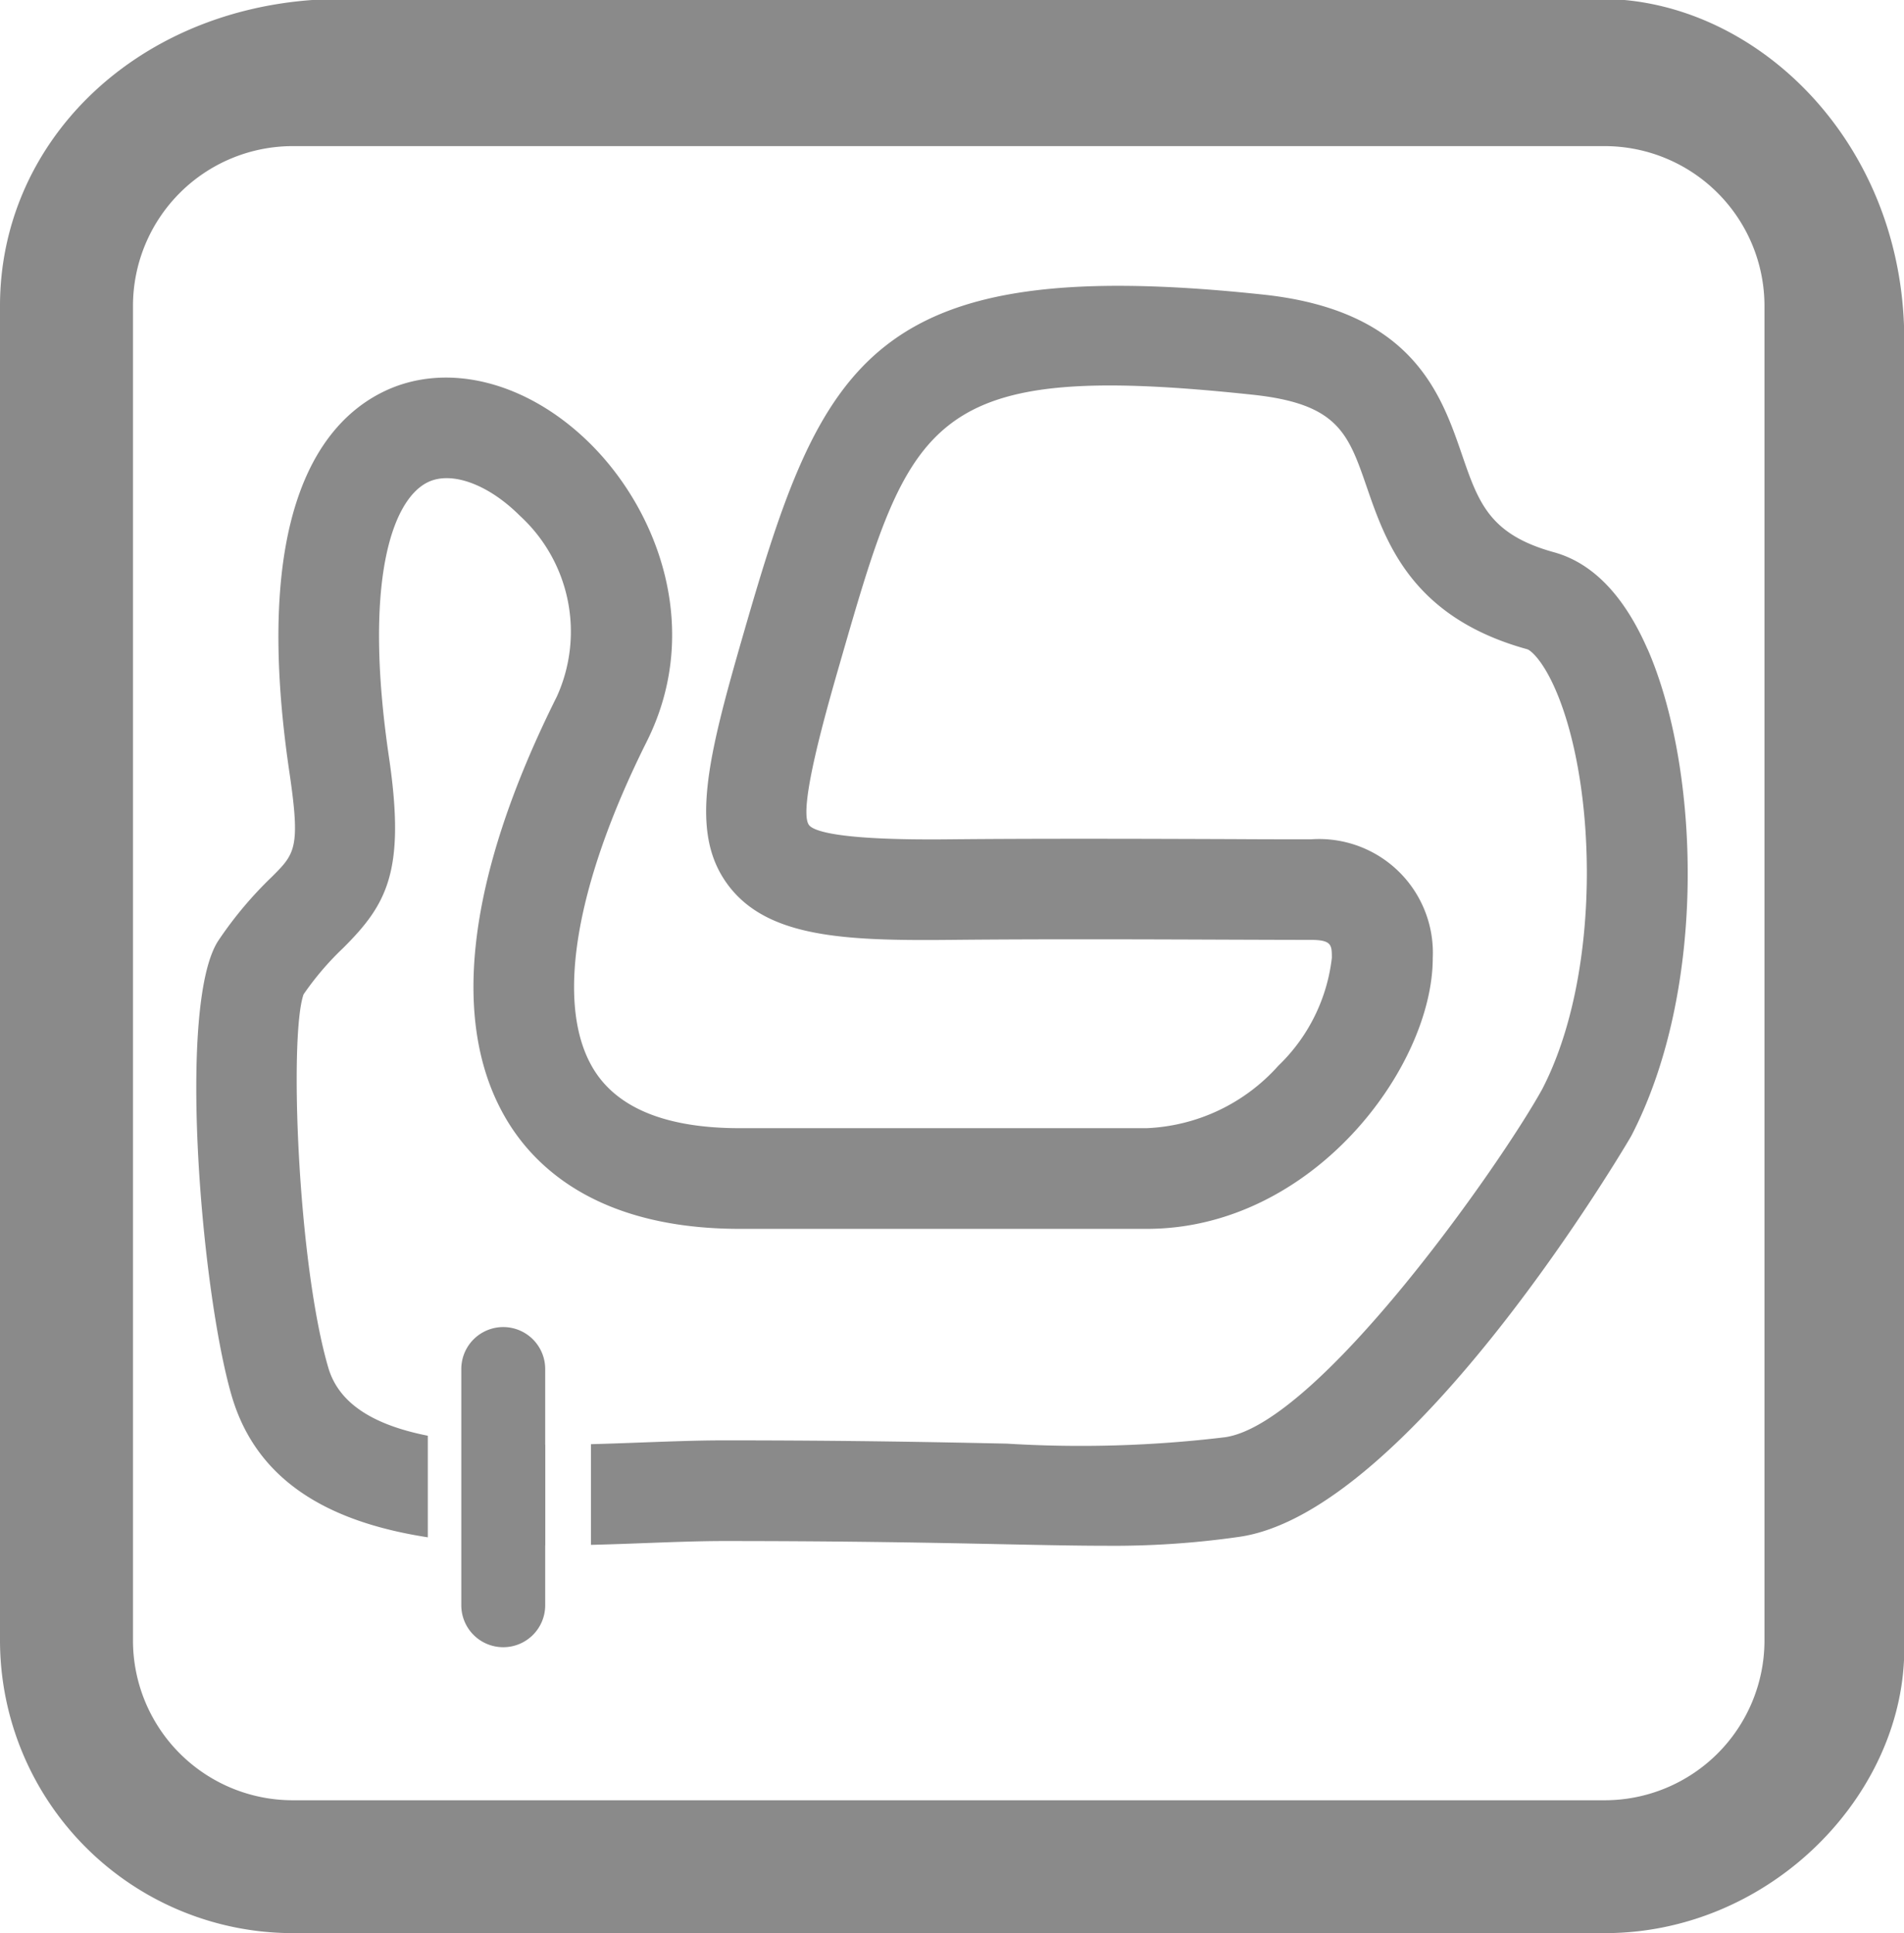 <svg xmlns="http://www.w3.org/2000/svg" xmlns:xlink="http://www.w3.org/1999/xlink" id="Group_160" data-name="Group 160" width="82" height="83.257" viewBox="0 0 82 83.257"><defs><clipPath id="clip-path"><rect id="Rectangle_32" data-name="Rectangle 32" width="82" height="83.256" fill="none"></rect></clipPath></defs><g id="Group_128" data-name="Group 128" transform="translate(0 0)" clip-path="url(#clip-path)"><path id="Path_149" data-name="Path 149" d="M69.963,0H13.447C5.652.565,0,6.221,0,13.172v57.48a12.616,12.616,0,0,0,12.6,12.6H69.115c6.949,0,12.6-5.654,12.885-11.755V14.02C81.717,6.221,76.064.565,69.963,0M12.6,6.293H69.115a6.886,6.886,0,0,1,6.876,6.88v57.48a6.885,6.885,0,0,1-6.876,6.877H12.6a6.883,6.883,0,0,1-6.873-6.877V13.172A6.884,6.884,0,0,1,12.6,6.293" transform="translate(0 0)" fill="#8a8a8a"></path><path id="Path_150" data-name="Path 150" d="M29.3,92.881a1.806,1.806,0,0,1-1.806-1.806V80.9a1.806,1.806,0,0,1,3.613,0V91.074A1.806,1.806,0,0,1,29.3,92.881" transform="translate(-7.627 -21.942)" fill="#8a8a8a"></path><path id="Path_151" data-name="Path 151" d="M28.21,90.284c1.024.081,2.064.114,3.095.117V86.069c-1.059,0-2.1-.033-3.095-.119Z" transform="translate(-7.826 -23.845)" fill="#8a8a8a"></path><path id="Path_152" data-name="Path 152" d="M74.2,32.685c-1.009-2.311-2.365-3.716-4.031-4.175-2.779-.767-3.251-2.138-3.965-4.214-.9-2.614-2.134-6.193-8.539-6.88C40.7,15.6,38.653,20.274,35.276,31.978c-1.572,5.442-2.376,8.631-.648,10.9,1.7,2.23,5.02,2.369,9.538,2.326,3.881-.04,8.651-.022,12.135-.009,1.363.005,2.536.009,3.394.009.909,0,.909.228.909.778A7.654,7.654,0,0,1,58.3,50.623a8.054,8.054,0,0,1-5.673,2.69H35.1c-3.133,0-5.246-.848-6.279-2.519-1.682-2.722-.85-7.874,2.28-14.136,2.395-4.791.514-9.88-2.413-12.8-2.737-2.729-6.267-3.6-8.992-2.231s-5.618,5.32-3.988,16.353c.483,3.273.246,3.51-.753,4.507a16.729,16.729,0,0,0-2.3,2.739c-1.8,2.7-.741,15.159.572,19.627,1.142,3.884,4.522,5.473,8.442,6.08V66.558c-2.158-.428-3.8-1.282-4.283-2.924-1.32-4.491-1.694-14.316-1.067-16.084a12.563,12.563,0,0,1,1.7-1.991c1.892-1.886,2.7-3.311,1.98-8.208-1.117-7.56.121-11.076,1.651-11.847,1.01-.511,2.61.062,3.979,1.429a6.769,6.769,0,0,1,1.6,7.787c-3.929,7.861-4.652,14.208-2.09,18.354,1.291,2.087,4.067,4.575,9.968,4.575h17.53c7.143,0,12.313-6.966,12.313-11.662a4.9,4.9,0,0,0-5.244-5.114c-.855,0-2.021,0-3.377-.009-3.5-.012-8.285-.03-12.2.009-4.82.052-5.852-.364-6.042-.614-.494-.65.759-4.992,1.362-7.083,3.02-10.464,3.736-12.948,17.761-11.448,3.665.392,4.1,1.667,4.9,3.979.816,2.366,1.931,5.608,6.911,6.981.141.042.676.468,1.251,1.823,1.759,4.149,1.938,12.21-.608,17.121-1.824,3.3-9.646,14.417-13.662,14.991a51.946,51.946,0,0,1-9.4.275c-2.8-.059-6.629-.14-12.19-.14-1.1,0-2.285.045-3.541.091-.708.027-1.439.053-2.176.073v4.336c.8-.02,1.586-.048,2.338-.077,1.214-.045,2.36-.088,3.379-.088,5.516,0,9.32.081,12.1.139,1.715.035,3.09.064,4.3.064a37.933,37.933,0,0,0,5.8-.383c7.4-1.056,16.8-17.105,16.886-17.264,3.307-6.376,2.94-15.847.705-20.966" transform="translate(-3.245 -4.727)" fill="#8a8a8a"></path></g></svg>